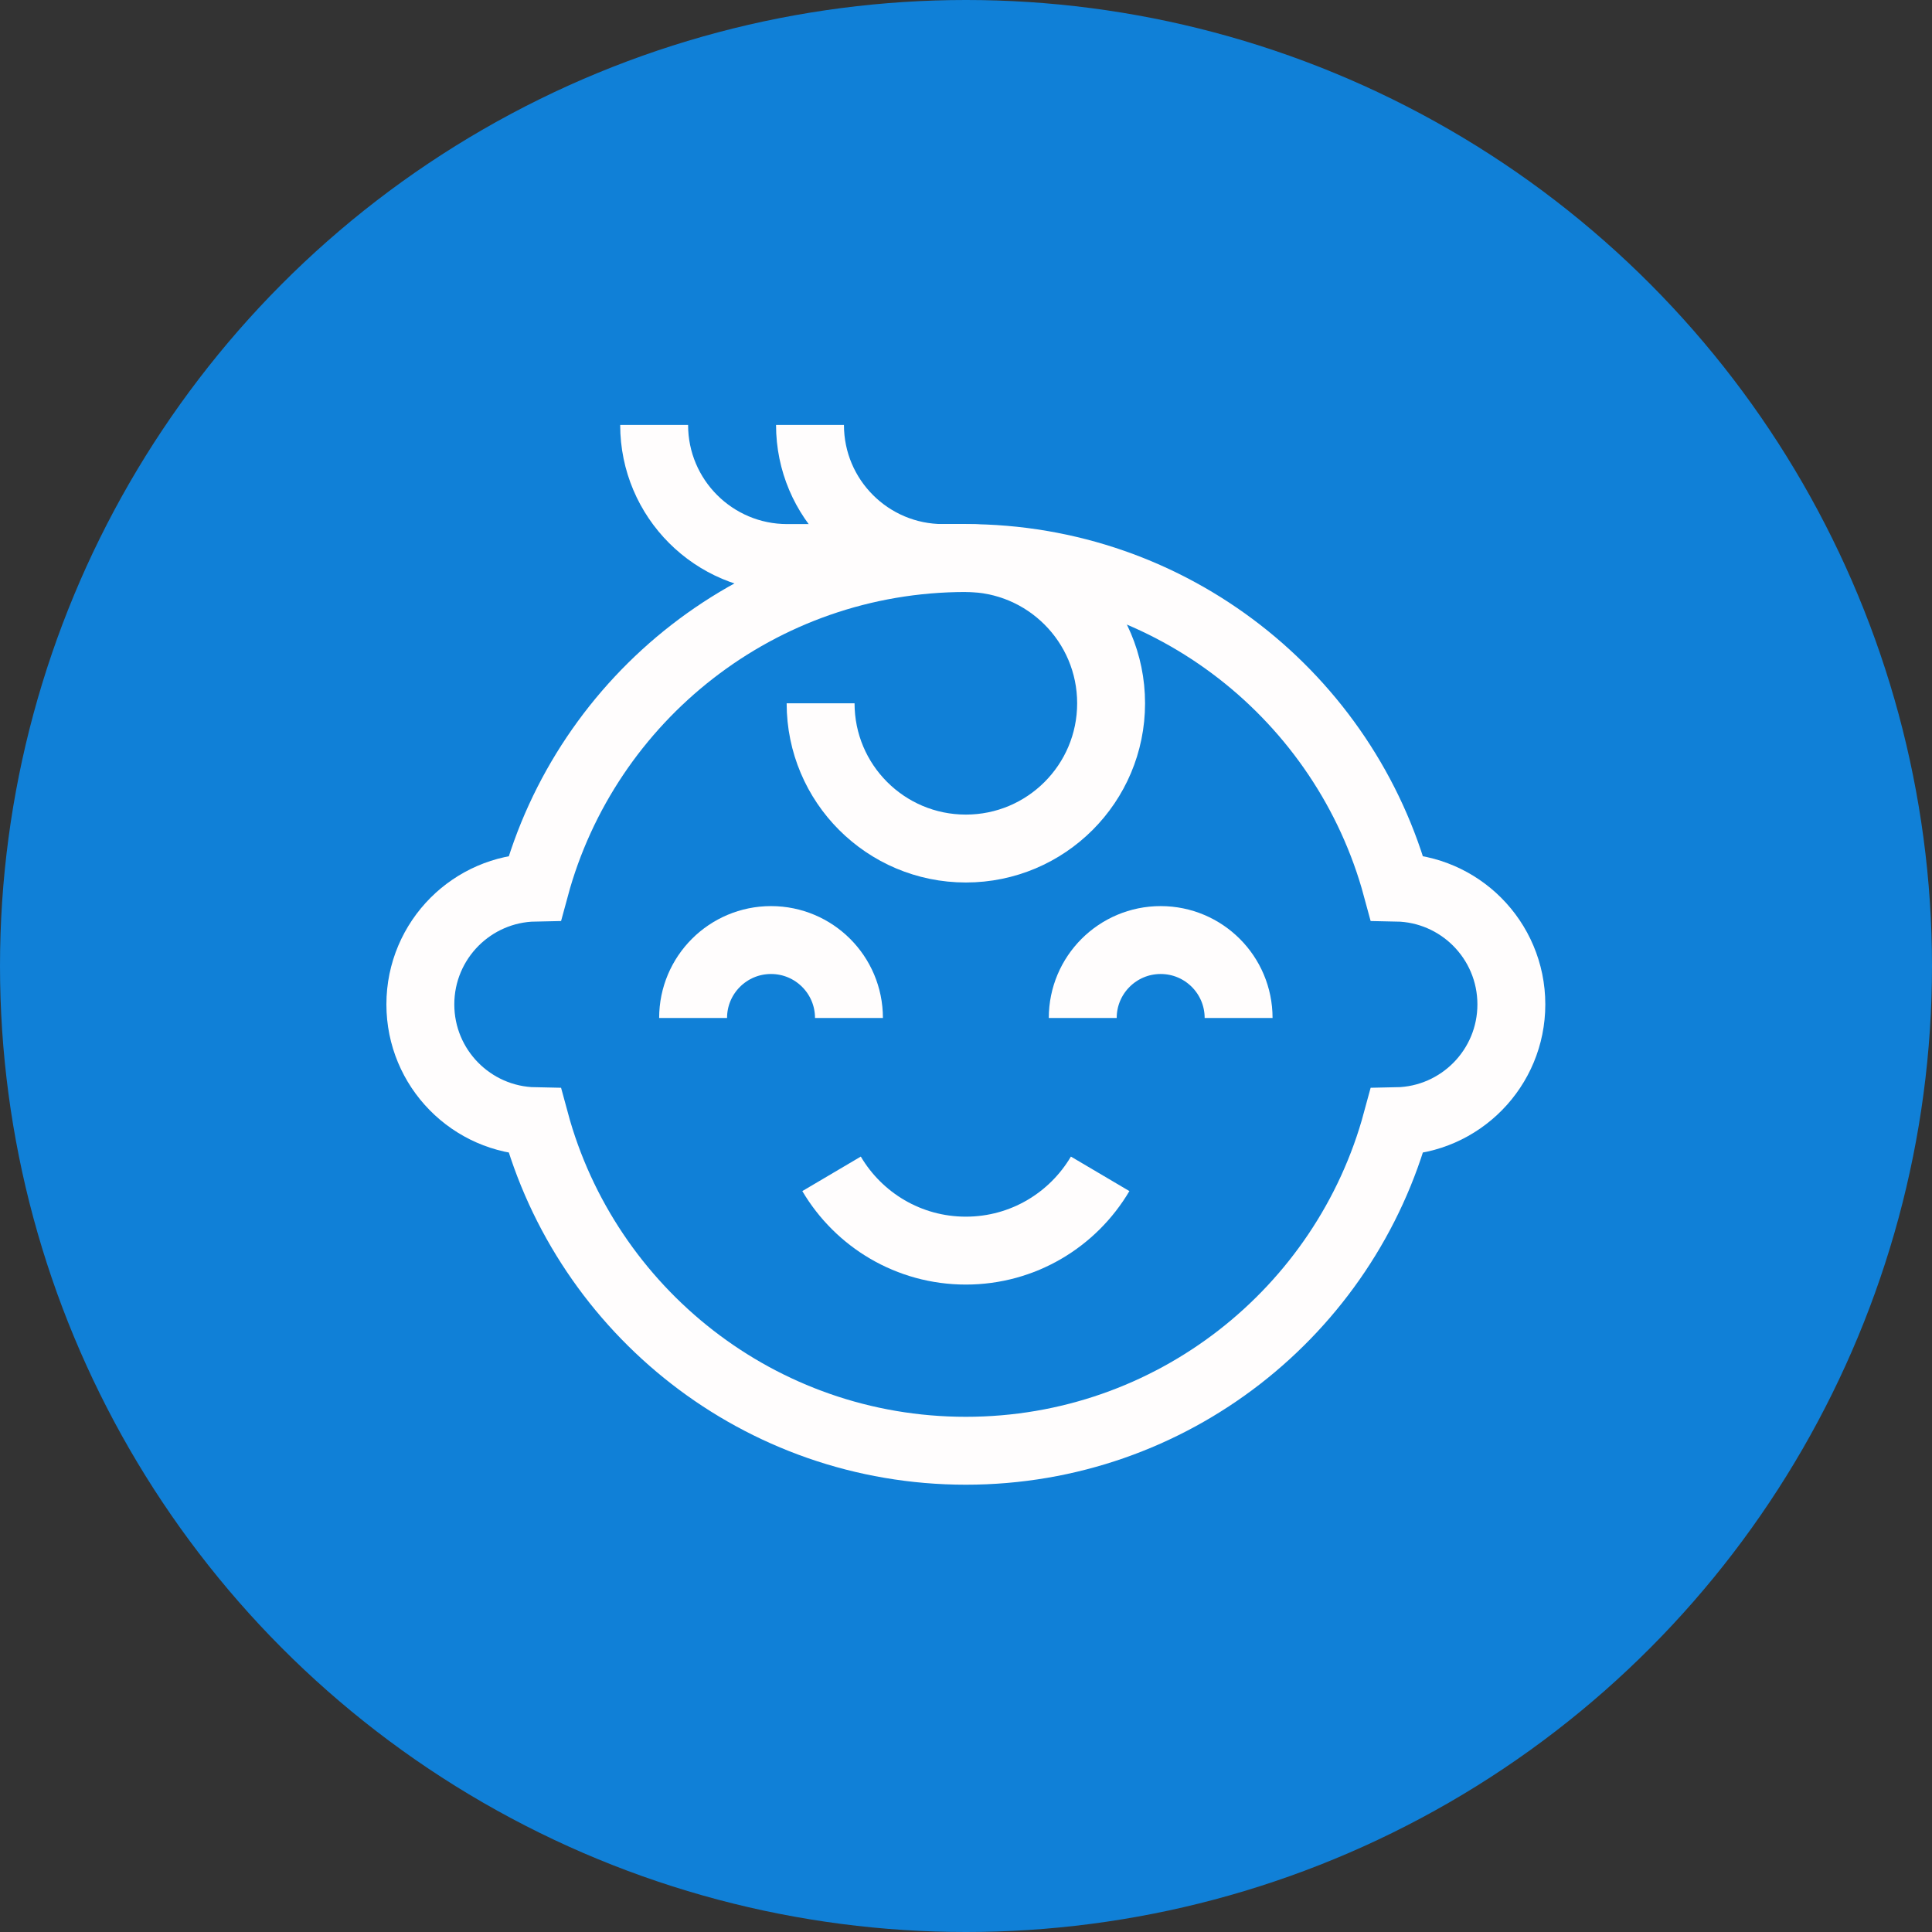 <svg xmlns="http://www.w3.org/2000/svg" version="1.1" xmlns:xlink="http://www.w3.org/1999/xlink" width="512" height="512" x="0" y="0" viewBox="0 0 682.667 682.667" style="enable-background:new 0 0 512 512" xml:space="preserve" class=""><rect x="0" y="0" width="682.667" height="682.667" fill="#333333" stroke="none"/><circle r="341.334" cx="341.334" cy="341.334" fill="#1080d7" shape="circle"></circle><g transform="matrix(0.6,0,0,0.6,136.533,132.534)"><defs><clipPath id="a" clipPathUnits="userSpaceOnUse"><path d="M0 512h512V0H0Z" fill="#fffdfd" opacity="1" data-original="#000000" class=""></path></clipPath></defs><g clip-path="url(#a)" transform="matrix(1.333 0 0 -1.333 0 682.667)"><path d="M0 0c0 19.014 15.414 34.428 34.429 34.428 19.014 0 34.428-15.414 34.428-34.428" style="stroke-width:30;stroke-linecap:butt;stroke-linejoin:miter;stroke-miterlimit:10;stroke-dasharray:none;stroke-opacity:1" transform="translate(135.5 228.1)" fill="none" stroke="#fffdfd" stroke-width="30" stroke-linecap="butt" stroke-linejoin="miter" stroke-miterlimit="10" stroke-dasharray="none" stroke-opacity="" data-original="#000000" opacity="1" class=""></path><path d="M0 0c0 19.014 15.414 34.428 34.428 34.428 19.015 0 34.429-15.414 34.429-34.428" style="stroke-width:30;stroke-linecap:butt;stroke-linejoin:miter;stroke-miterlimit:10;stroke-dasharray:none;stroke-opacity:1" transform="translate(307.643 228.1)" fill="none" stroke="#fffdfd" stroke-width="30" stroke-linecap="butt" stroke-linejoin="miter" stroke-miterlimit="10" stroke-dasharray="none" stroke-opacity="" data-original="#000000" opacity="1" class=""></path><path d="M0 0c11.977-20.297 34.057-33.922 59.331-33.922S106.685-20.297 118.662 0" style="stroke-width:30;stroke-linecap:butt;stroke-linejoin:miter;stroke-miterlimit:10;stroke-dasharray:none;stroke-opacity:1" transform="translate(196.669 159.243)" fill="none" stroke="#fffdfd" stroke-width="30" stroke-linecap="butt" stroke-linejoin="miter" stroke-miterlimit="10" stroke-dasharray="none" stroke-opacity="" data-original="#000000" opacity="1" class=""></path><path d="M0 0c0-28.18-22.57-51.09-50.63-51.62C-73.31-135.49-149.95-197.2-241-197.2c-91.05 0-167.69 61.71-190.37 145.58C-459.43-51.09-482-28.18-482 0c0 14.26 5.78 27.17 15.12 36.52 9.13 9.12 21.65 14.84 35.51 15.1C-408.69 135.49-332.05 197.2-241 197.2c91.05 0 167.69-61.71 190.37-145.58 13.86-.26 26.38-5.98 35.51-15.1C-5.78 27.17 0 14.26 0 0Z" style="stroke-width:30;stroke-linecap:butt;stroke-linejoin:miter;stroke-miterlimit:10;stroke-dasharray:none;stroke-opacity:1" transform="translate(497 234.1)" fill="none" stroke="#fffdfd" stroke-width="30" stroke-linecap="butt" stroke-linejoin="miter" stroke-miterlimit="10" stroke-dasharray="none" stroke-opacity="" data-original="#000000" opacity="1" class=""></path><path d="M0 0c0-35.441 28.73-64.171 64.171-64.171S128.343-35.441 128.343 0 99.612 64.171 64.171 64.171H54.114c-32.474 0-58.8 26.326-58.8 58.801" style="stroke-width:30;stroke-linecap:butt;stroke-linejoin:miter;stroke-miterlimit:10;stroke-dasharray:none;stroke-opacity:1" transform="translate(191.829 367.128)" fill="none" stroke="#fffdfd" stroke-width="30" stroke-linecap="butt" stroke-linejoin="miter" stroke-miterlimit="10" stroke-dasharray="none" stroke-opacity="" data-original="#000000" opacity="1" class=""></path><path d="M0 0h-78.914c-32.475 0-58.8 26.326-58.8 58.8" style="stroke-width:30;stroke-linecap:butt;stroke-linejoin:miter;stroke-miterlimit:10;stroke-dasharray:none;stroke-opacity:1" transform="translate(256 431.3)" fill="none" stroke="#fffdfd" stroke-width="30" stroke-linecap="butt" stroke-linejoin="miter" stroke-miterlimit="10" stroke-dasharray="none" stroke-opacity="" data-original="#000000" opacity="1" class=""></path></g></g></svg>